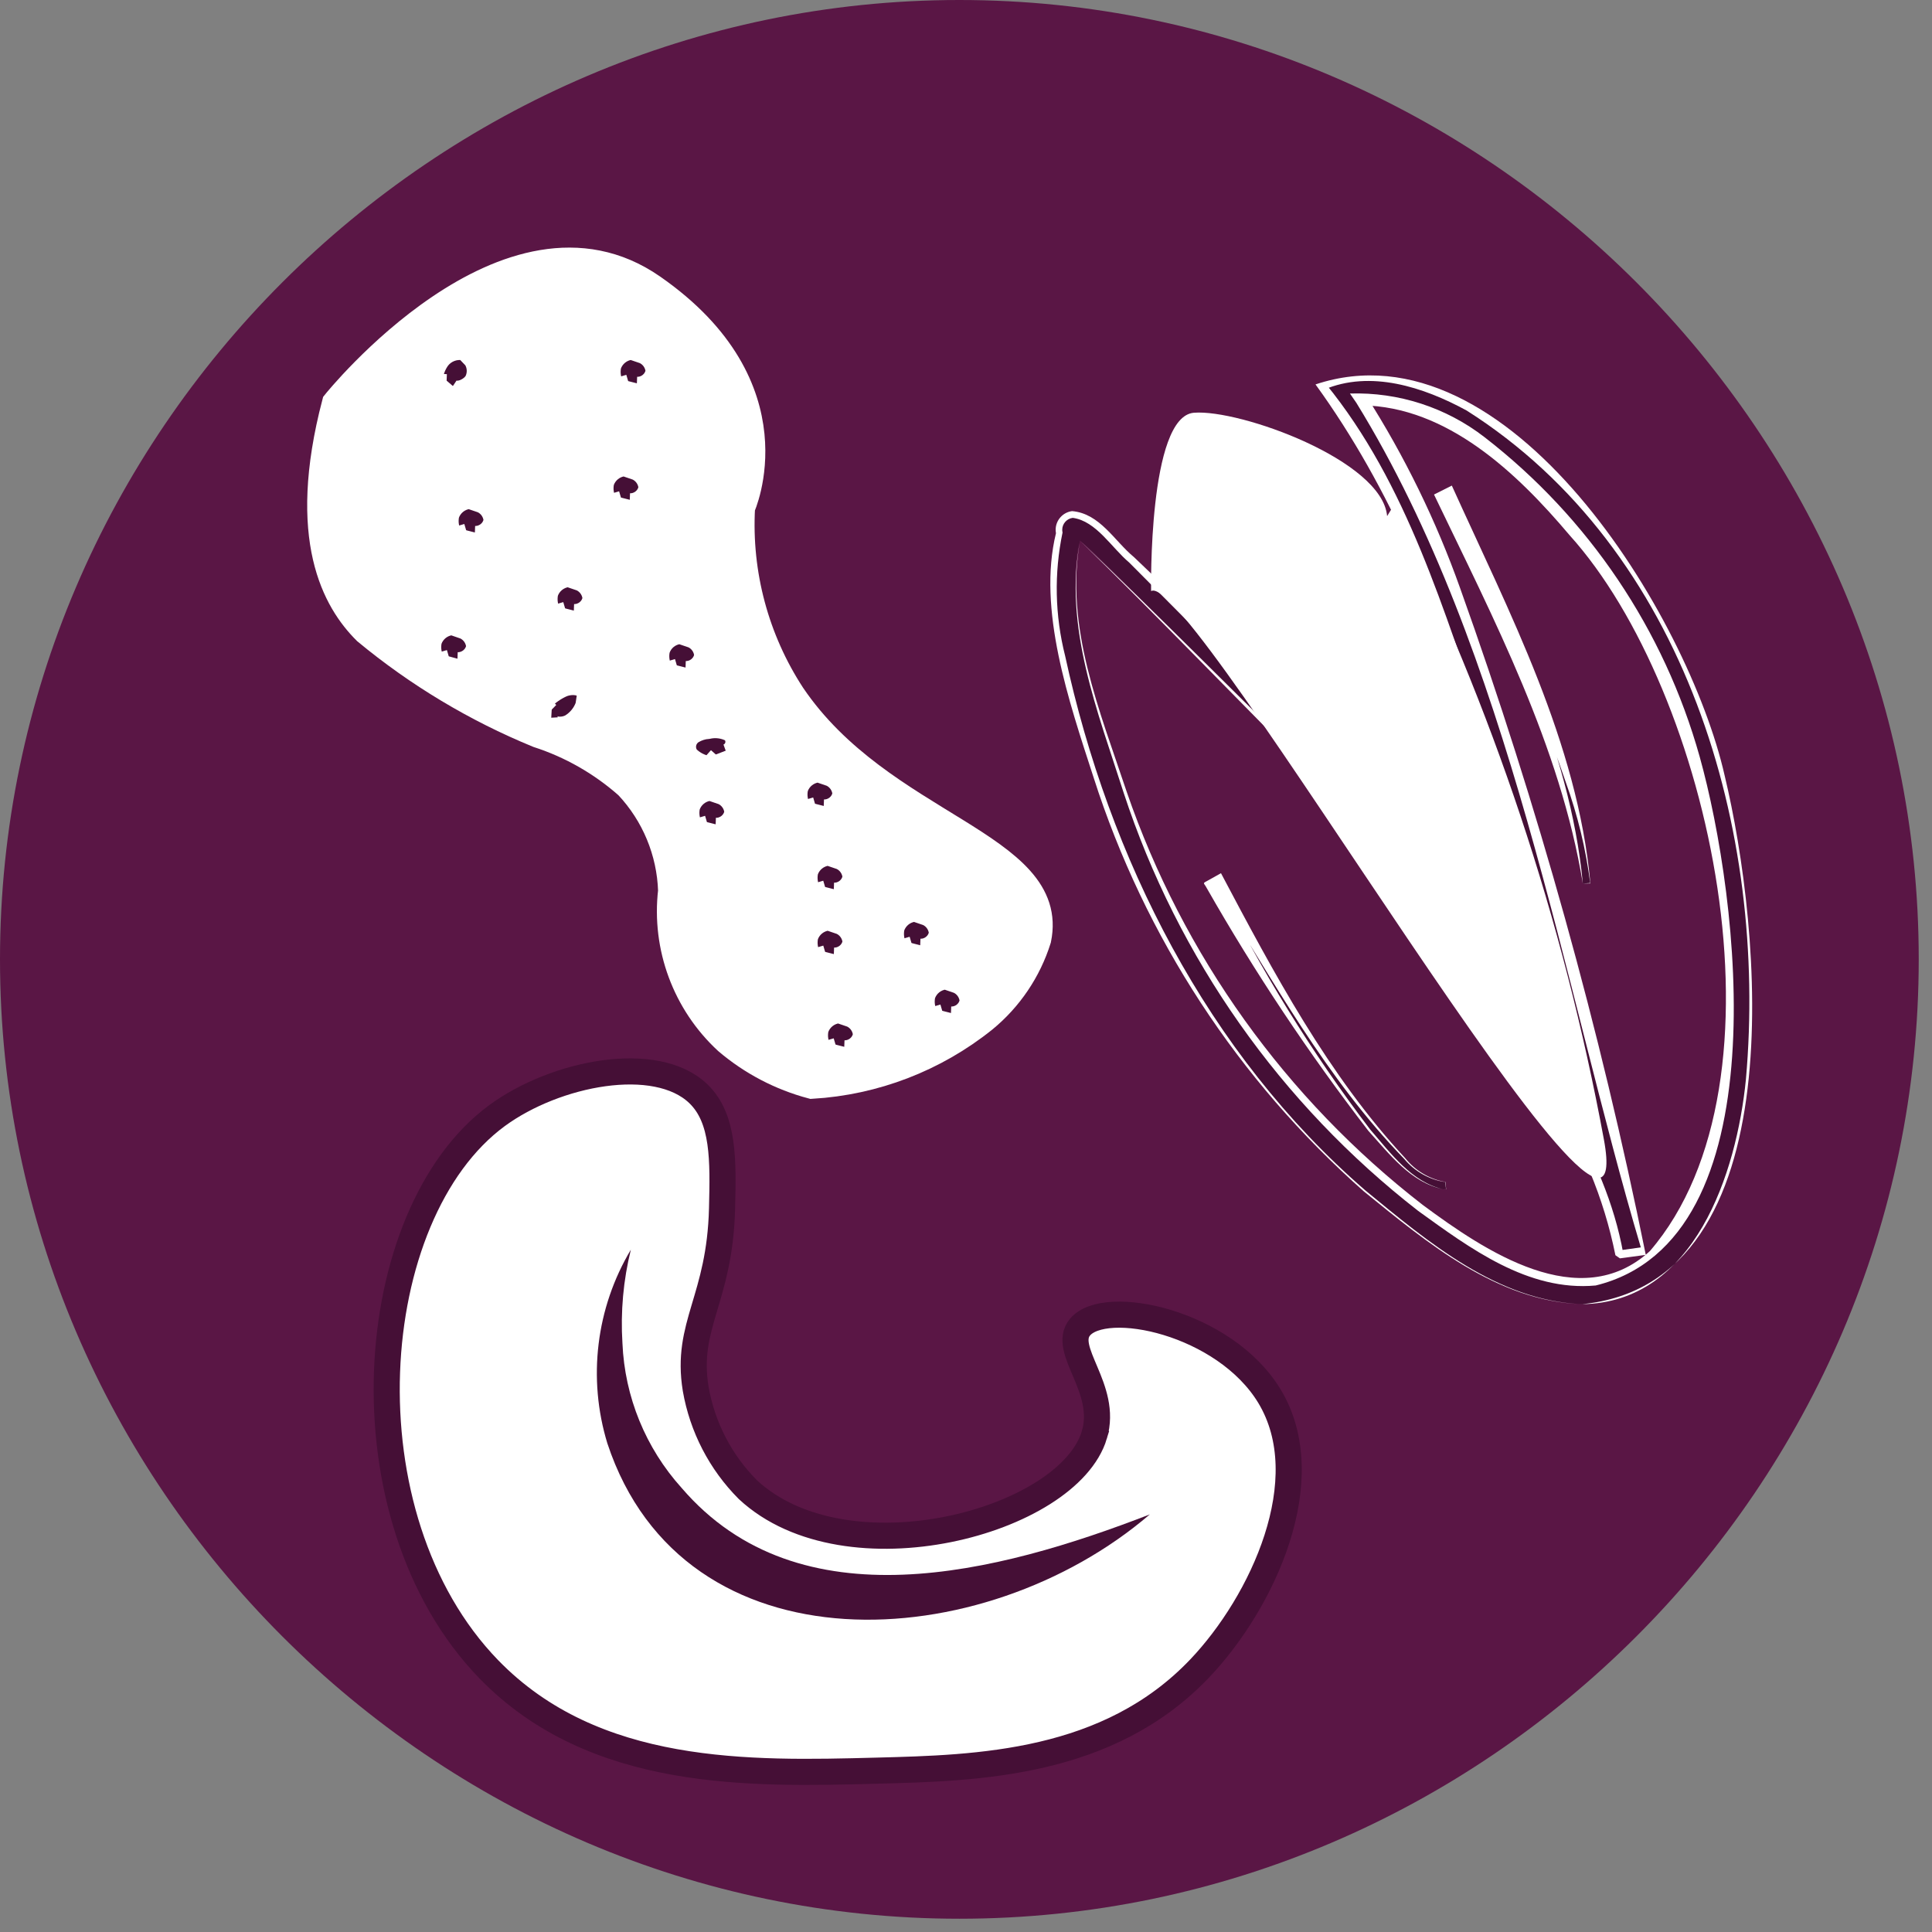 <?xml version="1.0" encoding="UTF-8" standalone="no"?> <svg xmlns="http://www.w3.org/2000/svg" xmlns:xlink="http://www.w3.org/1999/xlink" xmlns:serif="http://www.serif.com/" width="100%" height="100%" viewBox="0 0 74 74" version="1.1" xml:space="preserve" style="fill-rule:evenodd;clip-rule:evenodd;"><rect x="0" y="0" width="74" height="74" fill="#808080" stroke="none"/><g id="Groupe_522"><clipPath id="_clip1"><rect x="-0.001" y="0" width="73.493" height="73.493"></rect></clipPath><g clip-path="url(#_clip1)"><path id="Tracé_864" d="M73.492,36.746c-0,20.158 -16.588,36.746 -36.746,36.746c-20.158,0 -36.746,-16.588 -36.746,-36.746c-0,-20.158 16.587,-36.745 36.745,-36.746c0,0 0.001,0 0.001,0c20.158,-0 36.746,16.588 36.746,36.746" style="fill:#5a1645;fill-rule:nonzero;"></path><path id="Tracé_865" d="M28.42,19.441c-0.14,2.535 0.533,5.05 1.922,7.176c3.419,5.06 10.172,5.713 9.422,9.362c-0.378,1.203 -1.099,2.27 -2.074,3.069c-1.883,1.51 -4.19,2.397 -6.6,2.539c-1.195,-0.318 -2.304,-0.899 -3.246,-1.7c-1.593,-1.468 -2.389,-3.614 -2.138,-5.765c-0.048,-1.498 -0.642,-2.929 -1.669,-4.021c-0.998,-0.884 -2.168,-1.553 -3.437,-1.963c-2.381,-0.977 -4.601,-2.309 -6.583,-3.95c-1.166,-1.158 -2.55,-3.545 -1.184,-8.757c0,0 6.636,-8.273 12.165,-4.429c5.529,3.844 3.425,8.439 3.425,8.439" style="fill:#fff;fill-rule:nonzero;"></path><path id="Tracé_866" d="M28.42,19.441c-0.14,2.535 0.533,5.05 1.922,7.176c3.419,5.06 10.172,5.713 9.422,9.362c-0.378,1.203 -1.099,2.27 -2.074,3.069c-1.883,1.51 -4.19,2.397 -6.6,2.539c-1.195,-0.318 -2.304,-0.899 -3.246,-1.7c-1.593,-1.468 -2.389,-3.614 -2.138,-5.765c-0.048,-1.498 -0.642,-2.929 -1.669,-4.021c-0.998,-0.884 -2.168,-1.553 -3.437,-1.963c-2.381,-0.977 -4.601,-2.309 -6.583,-3.95c-1.166,-1.158 -2.55,-3.545 -1.184,-8.757c0,0 6.636,-8.273 12.165,-4.429c5.529,3.844 3.422,8.439 3.422,8.439Z" style="fill:none;fill-rule:nonzero;stroke:#fff;stroke-width:1px;"></path><path id="Tracé_867" d="M35.246,36.205c0.282,0.011 0.532,-0.19 0.582,-0.468c-0.02,-0.231 -0.161,-0.435 -0.37,-0.536l-0.428,-0.146c-0.292,0.035 -0.54,0.235 -0.636,0.513c-0.047,0.23 -0.011,0.469 0.1,0.675l0.418,-0.123" style="fill:#450f36;fill-rule:nonzero;"></path><path id="Tracé_868" d="M35.246,36.205c0.282,0.011 0.532,-0.19 0.582,-0.468c-0.02,-0.231 -0.161,-0.435 -0.37,-0.536l-0.428,-0.146c-0.292,0.035 -0.54,0.235 -0.636,0.513c-0.047,0.23 -0.011,0.469 0.1,0.675l0.418,-0.123" style="fill:none;fill-rule:nonzero;stroke:#fff;stroke-width:0.5px;"></path><path id="Tracé_869" d="M31.937,34.058c0.282,0.011 0.532,-0.19 0.582,-0.468c-0.02,-0.231 -0.161,-0.435 -0.37,-0.536l-0.428,-0.146c-0.292,0.035 -0.54,0.235 -0.636,0.513c-0.047,0.23 -0.011,0.469 0.1,0.675l0.418,-0.123" style="fill:#450f36;fill-rule:nonzero;"></path><path id="Tracé_870" d="M31.937,34.058c0.282,0.011 0.532,-0.19 0.582,-0.468c-0.02,-0.231 -0.161,-0.435 -0.37,-0.536l-0.428,-0.146c-0.292,0.035 -0.54,0.235 -0.636,0.513c-0.047,0.23 -0.011,0.469 0.1,0.675l0.418,-0.123" style="fill:none;fill-rule:nonzero;stroke:#fff;stroke-width:0.5px;"></path><path id="Tracé_871" d="M31.938,36.544c0.282,0.011 0.532,-0.19 0.582,-0.468c-0.02,-0.231 -0.161,-0.435 -0.37,-0.536l-0.428,-0.146c-0.292,0.035 -0.54,0.235 -0.636,0.513c-0.047,0.23 -0.011,0.469 0.1,0.675l0.418,-0.123" style="fill:#450f36;fill-rule:nonzero;"></path><path id="Tracé_872" d="M31.938,36.544c0.282,0.011 0.532,-0.19 0.582,-0.468c-0.02,-0.231 -0.161,-0.435 -0.37,-0.536l-0.428,-0.146c-0.292,0.035 -0.54,0.235 -0.636,0.513c-0.047,0.23 -0.011,0.469 0.1,0.675l0.418,-0.123" style="fill:none;fill-rule:nonzero;stroke:#fff;stroke-width:0.5px;"></path><path id="Ligne_79" d="M29.963,31.268l0.418,-0.123" style="fill:none;fill-rule:nonzero;"></path><path id="Ligne_80" d="M29.963,31.268l0.418,-0.123" style="fill:none;fill-rule:nonzero;stroke:#fff;stroke-width:0.5px;"></path><path id="Tracé_873" d="M27.796,28.753c0.143,-0.052 0.238,-0.188 0.238,-0.339c0,-0.099 -0.04,-0.193 -0.111,-0.261c-0.241,-0.127 -0.52,-0.162 -0.785,-0.1c-0.179,0.011 -0.353,0.066 -0.507,0.158c-0.137,0.084 -0.221,0.234 -0.221,0.394c0,0.094 0.029,0.186 0.082,0.263c0.179,0.176 0.408,0.293 0.655,0.337l0.272,-0.306" style="fill:#450f36;fill-rule:nonzero;"></path><path id="Tracé_874" d="M27.796,28.753c0.143,-0.052 0.238,-0.188 0.238,-0.339c0,-0.099 -0.04,-0.193 -0.111,-0.261c-0.241,-0.127 -0.52,-0.162 -0.785,-0.1c-0.179,0.011 -0.353,0.066 -0.507,0.158c-0.137,0.084 -0.221,0.234 -0.221,0.394c0,0.094 0.029,0.186 0.082,0.263c0.179,0.176 0.408,0.293 0.655,0.337l0.272,-0.306" style="fill:none;fill-rule:nonzero;stroke:#fff;stroke-width:0.5px;"></path><path id="Tracé_875" d="M27.411,31.573c0.282,0.011 0.532,-0.19 0.582,-0.468c-0.02,-0.231 -0.161,-0.435 -0.37,-0.536l-0.428,-0.146c-0.292,0.035 -0.54,0.235 -0.636,0.513c-0.047,0.23 -0.011,0.469 0.1,0.675l0.418,-0.123" style="fill:#450f36;fill-rule:nonzero;"></path><path id="Tracé_876" d="M27.411,31.573c0.282,0.011 0.532,-0.19 0.582,-0.468c-0.02,-0.231 -0.161,-0.435 -0.37,-0.536l-0.428,-0.146c-0.292,0.035 -0.54,0.235 -0.636,0.513c-0.047,0.23 -0.011,0.469 0.1,0.675l0.418,-0.123" style="fill:none;fill-rule:nonzero;stroke:#fff;stroke-width:0.5px;"></path><path id="Ligne_81" d="M26.948,16.864l0.418,-0.123" style="fill:none;fill-rule:nonzero;"></path><path id="Ligne_82" d="M26.948,16.864l0.418,-0.123" style="fill:none;fill-rule:nonzero;stroke:#fff;stroke-width:0.5px;"></path><path id="Tracé_877" d="M24.394,14.682c0.282,0.011 0.532,-0.19 0.582,-0.468c-0.02,-0.231 -0.161,-0.435 -0.37,-0.536l-0.428,-0.146c-0.292,0.035 -0.54,0.235 -0.636,0.513c-0.047,0.23 -0.011,0.469 0.1,0.675l0.418,-0.123" style="fill:#450f36;fill-rule:nonzero;"></path><path id="Tracé_878" d="M24.394,14.682c0.282,0.011 0.532,-0.19 0.582,-0.468c-0.02,-0.231 -0.161,-0.435 -0.37,-0.536l-0.428,-0.146c-0.292,0.035 -0.54,0.235 -0.636,0.513c-0.047,0.23 -0.011,0.469 0.1,0.675l0.418,-0.123" style="fill:none;fill-rule:nonzero;stroke:#fff;stroke-width:0.5px;"></path><path id="Tracé_879" d="M24.122,19.143c0.282,0.011 0.532,-0.19 0.582,-0.468c-0.02,-0.231 -0.161,-0.435 -0.37,-0.536l-0.428,-0.146c-0.292,0.035 -0.54,0.235 -0.636,0.513c-0.047,0.23 -0.011,0.469 0.1,0.675l0.414,-0.123" style="fill:#450f36;fill-rule:nonzero;"></path><path id="Tracé_880" d="M24.122,19.143c0.282,0.011 0.532,-0.19 0.582,-0.468c-0.02,-0.231 -0.161,-0.435 -0.37,-0.536l-0.428,-0.146c-0.292,0.035 -0.54,0.235 -0.636,0.513c-0.047,0.23 -0.011,0.469 0.1,0.675l0.414,-0.123" style="fill:none;fill-rule:nonzero;stroke:#fff;stroke-width:0.5px;"></path><path id="Ligne_83" d="M20.743,22.577l0.418,-0.123" style="fill:none;fill-rule:nonzero;"></path><path id="Ligne_84" d="M20.743,22.577l0.418,-0.123" style="fill:none;fill-rule:nonzero;stroke:#fff;stroke-width:0.5px;"></path><path id="Tracé_881" d="M18.189,20.395c0.282,0.011 0.532,-0.19 0.582,-0.468c-0.02,-0.231 -0.161,-0.435 -0.37,-0.536l-0.428,-0.146c-0.292,0.035 -0.54,0.235 -0.636,0.513c-0.047,0.23 -0.011,0.469 0.1,0.675l0.418,-0.123" style="fill:#450f36;fill-rule:nonzero;"></path><path id="Tracé_882" d="M18.189,20.395c0.282,0.011 0.532,-0.19 0.582,-0.468c-0.02,-0.231 -0.161,-0.435 -0.37,-0.536l-0.428,-0.146c-0.292,0.035 -0.54,0.235 -0.636,0.513c-0.047,0.23 -0.011,0.469 0.1,0.675l0.418,-0.123" style="fill:none;fill-rule:nonzero;stroke:#fff;stroke-width:0.5px;"></path><path id="Tracé_883" d="M21.979,23.387c0.282,0.011 0.532,-0.19 0.582,-0.468c-0.02,-0.231 -0.161,-0.435 -0.37,-0.536l-0.428,-0.146c-0.292,0.035 -0.54,0.235 -0.636,0.513c-0.047,0.23 -0.011,0.469 0.1,0.675l0.418,-0.123" style="fill:#450f36;fill-rule:nonzero;"></path><path id="Tracé_884" d="M21.979,23.387c0.282,0.011 0.532,-0.19 0.582,-0.468c-0.02,-0.231 -0.161,-0.435 -0.37,-0.536l-0.428,-0.146c-0.292,0.035 -0.54,0.235 -0.636,0.513c-0.047,0.23 -0.011,0.469 0.1,0.675l0.418,-0.123" style="fill:none;fill-rule:nonzero;stroke:#fff;stroke-width:0.5px;"></path><path id="Tracé_885" d="M26.258,25.569c0.282,0.01 0.531,-0.191 0.58,-0.468c-0.018,-0.231 -0.159,-0.436 -0.368,-0.536l-0.43,-0.146c-0.292,0.034 -0.54,0.234 -0.634,0.513c-0.048,0.23 -0.012,0.469 0.1,0.675l0.418,-0.123" style="fill:#450f36;fill-rule:nonzero;"></path><path id="Tracé_886" d="M26.258,25.569c0.282,0.01 0.531,-0.191 0.58,-0.468c-0.018,-0.231 -0.159,-0.436 -0.368,-0.536l-0.43,-0.146c-0.292,0.034 -0.54,0.234 -0.634,0.513c-0.048,0.23 -0.012,0.469 0.1,0.675l0.418,-0.123" style="fill:none;fill-rule:nonzero;stroke:#fff;stroke-width:0.5px;"></path><path id="Tracé_887" d="M17.347,14.786c0.2,0.133 0.588,-0.048 0.713,-0.279c0.101,-0.213 0.088,-0.464 -0.035,-0.665l-0.279,-0.292c-0.295,-0.05 -0.595,0.065 -0.781,0.3c-0.152,0.209 -0.242,0.457 -0.258,0.715l0.4,0.015" style="fill:#450f36;fill-rule:nonzero;"></path><path id="Tracé_888" d="M17.347,14.786c0.2,0.133 0.588,-0.048 0.713,-0.279c0.101,-0.213 0.088,-0.464 -0.035,-0.665l-0.279,-0.292c-0.295,-0.05 -0.595,0.065 -0.781,0.3c-0.152,0.209 -0.242,0.457 -0.258,0.715l0.4,0.015" style="fill:none;fill-rule:nonzero;stroke:#fff;stroke-width:0.5px;"></path><path id="Tracé_889" d="M32.337,40.095c0.282,0.011 0.532,-0.19 0.582,-0.468c-0.02,-0.231 -0.161,-0.435 -0.37,-0.536l-0.428,-0.146c-0.292,0.035 -0.54,0.235 -0.636,0.513c-0.047,0.23 -0.011,0.469 0.1,0.675l0.418,-0.123" style="fill:#450f36;fill-rule:nonzero;"></path><path id="Tracé_890" d="M32.337,40.095c0.282,0.011 0.532,-0.19 0.582,-0.468c-0.02,-0.231 -0.161,-0.435 -0.37,-0.536l-0.428,-0.146c-0.292,0.035 -0.54,0.235 -0.636,0.513c-0.047,0.23 -0.011,0.469 0.1,0.675l0.418,-0.123" style="fill:none;fill-rule:nonzero;stroke:#fff;stroke-width:0.5px;"></path><path id="Tracé_891" d="M31.551,30.87c0.282,0.011 0.532,-0.19 0.582,-0.468c-0.02,-0.231 -0.161,-0.435 -0.37,-0.536l-0.428,-0.146c-0.292,0.035 -0.54,0.235 -0.636,0.513c-0.047,0.23 -0.011,0.469 0.1,0.675l0.418,-0.123" style="fill:#450f36;fill-rule:nonzero;"></path><path id="Tracé_892" d="M31.551,30.87c0.282,0.011 0.532,-0.19 0.582,-0.468c-0.02,-0.231 -0.161,-0.435 -0.37,-0.536l-0.428,-0.146c-0.292,0.035 -0.54,0.235 -0.636,0.513c-0.047,0.23 -0.011,0.469 0.1,0.675l0.418,-0.123" style="fill:none;fill-rule:nonzero;stroke:#fff;stroke-width:0.5px;"></path><path id="Tracé_893" d="M36.424,38.801c0.282,0.011 0.532,-0.19 0.582,-0.468c-0.02,-0.231 -0.161,-0.435 -0.37,-0.536l-0.428,-0.146c-0.292,0.035 -0.54,0.235 -0.636,0.513c-0.047,0.23 -0.011,0.469 0.1,0.675l0.418,-0.123" style="fill:#450f36;fill-rule:nonzero;"></path><path id="Tracé_894" d="M36.424,38.801c0.282,0.011 0.532,-0.19 0.582,-0.468c-0.02,-0.231 -0.161,-0.435 -0.37,-0.536l-0.428,-0.146c-0.292,0.035 -0.54,0.235 -0.636,0.513c-0.047,0.23 -0.011,0.469 0.1,0.675l0.418,-0.123" style="fill:none;fill-rule:nonzero;stroke:#fff;stroke-width:0.5px;"></path><path id="Tracé_895" d="M17.522,25.23c0.282,0.011 0.532,-0.19 0.582,-0.468c-0.02,-0.231 -0.161,-0.435 -0.37,-0.536l-0.426,-0.147c-0.292,0.033 -0.54,0.231 -0.638,0.508c-0.047,0.23 -0.011,0.469 0.1,0.675l0.418,-0.123" style="fill:#450f36;fill-rule:nonzero;"></path><path id="Tracé_896" d="M17.522,25.23c0.282,0.011 0.532,-0.19 0.582,-0.468c-0.02,-0.231 -0.161,-0.435 -0.37,-0.536l-0.426,-0.147c-0.292,0.033 -0.54,0.231 -0.638,0.508c-0.047,0.23 -0.011,0.469 0.1,0.675l0.418,-0.123" style="fill:none;fill-rule:nonzero;stroke:#fff;stroke-width:0.5px;"></path><path id="Tracé_897" d="M21.114,27.49c0.013,0.227 0.4,0.272 0.665,0.127c0.237,-0.146 0.418,-0.368 0.513,-0.63l0.062,-0.416c-0.085,-0.21 -0.438,-0.247 -0.727,-0.141c-0.277,0.121 -0.527,0.297 -0.734,0.517l0.239,0.233" style="fill:#450f36;fill-rule:nonzero;"></path><path id="Tracé_898" d="M21.114,27.49c0.013,0.227 0.4,0.272 0.665,0.127c0.237,-0.146 0.418,-0.368 0.513,-0.63l0.062,-0.416c-0.085,-0.21 -0.438,-0.247 -0.727,-0.141c-0.277,0.121 -0.527,0.297 -0.734,0.517l0.239,0.233" style="fill:none;fill-rule:nonzero;stroke:#fff;stroke-width:0.5px;"></path><path id="Tracé_899" d="M41.917,54.958c-1,3.34 -9.491,5.611 -13.271,2.1c-1.048,-1.051 -1.746,-2.401 -2,-3.863c-0.4,-2.458 0.925,-3.412 1.01,-6.912c0.044,-1.823 0.083,-3.444 -0.912,-4.395c-1.625,-1.554 -5.463,-0.8 -7.7,0.837c-5.147,3.774 -6,15.357 -0.322,21.212c4.044,4.167 10.014,4.011 14.85,3.884c3.892,-0.1 8.878,-0.233 12.382,-3.919c2.394,-2.517 4.6,-7.228 2.67,-10.424c-1.721,-2.847 -6.3,-3.8 -7.259,-2.643c-0.717,0.869 1.087,2.332 0.551,4.121" style="fill:#fff;fill-rule:nonzero;"></path><path id="Tracé_900" d="M41.917,54.958c-1,3.34 -9.491,5.611 -13.271,2.1c-1.048,-1.051 -1.746,-2.401 -2,-3.863c-0.4,-2.458 0.925,-3.412 1.01,-6.912c0.044,-1.823 0.083,-3.444 -0.912,-4.395c-1.625,-1.554 -5.463,-0.8 -7.7,0.837c-5.147,3.774 -6,15.357 -0.322,21.212c4.044,4.167 10.014,4.011 14.85,3.884c3.892,-0.1 8.878,-0.233 12.382,-3.919c2.394,-2.517 4.6,-7.228 2.67,-10.424c-1.721,-2.847 -6.3,-3.8 -7.259,-2.643c-0.717,0.871 1.088,2.334 0.552,4.123Z" style="fill:none;fill-rule:nonzero;stroke:#450f36;stroke-width:1px;"></path><path id="Tracé_901" d="M44.041,58.005c-6.368,5.461 -17.852,6.128 -20.778,-2.722c-0.76,-2.487 -0.433,-5.184 0.9,-7.417c-0.289,1.17 -0.398,2.378 -0.322,3.581c0.086,2.054 0.888,4.015 2.265,5.542c4.514,5.264 12.126,3.263 17.936,1.016" style="fill:#450f36;fill-rule:nonzero;"></path><path id="Tracé_902" d="M60.589,49.952c-1.695,-0.096 -3.329,-0.663 -4.719,-1.638c-5.751,-3.79 -10.211,-9.246 -12.78,-15.636c-0.214,-0.5 -3.68,-8.7 -2.521,-12.269c-0.045,-0.241 0.058,-0.487 0.262,-0.623c0.4,-0.245 0.877,0.089 1.336,0.484c1.093,0.948 8.88,8.861 9.21,9.2l0.021,0.021c3.43,4.025 6.537,8.315 9.291,12.83c-2,-8.15 -5.929,-22.591 -9.657,-27.068l-0.389,-0.466l0.578,-0.2c0.2,-0.069 5.042,-1.608 11.135,7.074c6,8.552 4.535,19.838 4.52,19.952c-0.021,0.229 -0.588,6.128 -4.179,7.87c-0.658,0.316 -1.379,0.477 -2.109,0.472m-19.218,-29.242c-1.031,3.319 2.477,11.565 2.514,11.648l0.01,0.027c2.502,6.218 6.841,11.527 12.437,15.216c2.4,1.505 4.41,1.883 5.987,1.12c3.161,-1.532 3.7,-7.153 3.709,-7.209c0.017,-0.129 1.438,-11.1 -4.372,-19.377c-4.424,-6.3 -8.084,-6.9 -9.514,-6.843c4.5,6.261 9,24.973 10.333,30.835c0.208,0.581 0.342,1.186 0.4,1.8l-0.844,0.116c-0.01,-0.04 -0.148,-0.688 -0.4,-1.781c-1.966,-5.7 -10.536,-15.825 -10.873,-16.222c-0.337,-0.343 -8.1,-8.231 -9.15,-9.138l-0.237,-0.192Z" style="fill:#450f36;fill-rule:nonzero;"></path><path id="Tracé_903" d="M60.591,49.952c-3.252,-0.108 -5.931,-2.355 -8.346,-4.314c-4.819,-4.254 -8.398,-9.734 -10.357,-15.857c-0.952,-2.932 -2.155,-6.438 -1.442,-9.358c-0.008,-0.043 -0.012,-0.088 -0.012,-0.132c-0,-0.361 0.271,-0.668 0.629,-0.714c1.068,0.091 1.617,1.141 2.371,1.762c6.588,6.257 12.9,12.928 17.456,20.866l-0.422,0.166c-2.7,-9.335 -4.287,-19.659 -10.081,-27.647c7.405,-2.466 14.292,8.895 15.671,14.982c1.388,5.769 2.776,19.453 -5.463,20.247m0,0c4.312,-0.05 5.923,-5.031 6.278,-8.614c0.84,-9.514 -2.288,-20.287 -10.7,-25.617c-1.654,-0.9 -3.684,-1.561 -5.476,-0.792l0.069,-0.245c3.146,3.849 4.539,8.753 6.168,13.369c1.673,5.181 3.107,10.449 4.349,15.75l-0.79,-1.374c-3.942,-6.704 -8.825,-12.809 -14.5,-18.127l-2.741,-2.756c-0.678,-0.569 -1.263,-1.59 -2.163,-1.712c-0.229,0.029 -0.403,0.226 -0.403,0.456c-0,0.036 0.004,0.071 0.012,0.105c-0.327,1.564 -0.293,3.182 0.1,4.73c1.681,7.751 5.441,15.22 11.492,20.465c2.4,1.972 5.058,4.233 8.306,4.362" style="fill:#fff;fill-rule:nonzero;"></path><path id="Tracé_904" d="M41.369,20.713c-0.6,3.275 0.767,6.55 1.785,9.611c2.156,6.268 6.099,11.77 11.34,15.827c2.375,1.76 6.016,4.219 8.7,1.769c5.6,-6.505 2.325,-21.446 -3.078,-27.423c-2.014,-2.386 -4.688,-4.929 -7.966,-4.971l0.177,-0.366c1.474,2.314 2.681,4.786 3.6,7.371c2.98,8.329 5.357,16.863 7.11,25.534l-0.146,0.019l-0.844,0.114l-0.173,-0.12c-0.44,-2.188 -1.306,-4.268 -2.549,-6.121c-2.597,-4.149 -5.482,-8.111 -8.633,-11.856c-2.687,-2.685 -6.629,-6.773 -9.323,-9.387m0,0c2.71,2.564 6.729,6.625 9.443,9.269c2.122,2.492 4.148,5.064 6.045,7.733c2.147,3.182 4.628,6.428 5.318,10.3l-0.172,-0.12l0.844,-0.118c-2.982,-10.01 -4.992,-22.762 -10.894,-32.346l-0.247,-0.359c1.86,-0.058 3.683,0.533 5.155,1.672c3.99,3.087 6.88,7.38 8.24,12.238c1.5,5.362 3.144,18.508 -3.982,20.254c-2.594,0.239 -4.825,-1.434 -6.8,-2.857c-5.27,-4.096 -9.198,-9.673 -11.28,-16.014c-0.983,-3.08 -2.313,-6.38 -1.669,-9.653" style="fill:#fff;fill-rule:nonzero;"></path><path id="Tracé_905" d="M60.626,33.842c-0.214,-4.5 -5.328,-14.692 -5.38,-14.794l0.254,-0.125c0.212,0.42 5.193,10.343 5.411,14.906l-0.285,0.013Z" style="fill:#450f36;fill-rule:nonzero;"></path><path id="Tracé_906" d="M60.626,33.842c-0.867,-5.266 -3.41,-10.127 -5.7,-14.9c0.2,-0.1 0.48,-0.243 0.682,-0.343c2.209,4.881 4.809,9.832 5.308,15.229l-0,0.008l-0.005,0l-0.285,0.006Zm0,0l0.283,-0.021c-0.17,-1.312 -0.482,-2.601 -0.931,-3.845c-1.289,-3.76 -2.857,-7.419 -4.692,-10.945l0.32,0.108l-0.256,0.121l0.108,-0.32c2.138,4.784 4.672,9.624 5.168,14.9" style="fill:#fff;fill-rule:nonzero;"></path><path id="Tracé_907" d="M55.293,45.55c-2.537,0 -8.606,-11.172 -8.867,-11.654l0.253,-0.131c1.771,3.277 6.787,11.727 8.678,11.5l0.035,0.279l-0.099,0.006Z" style="fill:#450f36;fill-rule:nonzero;"></path><path id="Tracé_908" d="M55.29,45.556c-1.245,-0.253 -2.068,-1.349 -2.88,-2.244c-2.277,-2.953 -4.345,-6.06 -6.191,-9.3c-0.112,-0.222 -0.2,-0.154 0.1,-0.316l0.447,-0.251c2.02,3.818 4.1,7.729 7.059,10.918c0.385,0.479 0.931,0.802 1.536,0.908l0.031,0.279l-0.102,0.006Zm0,0c0.148,0 0.087,0.013 0.06,-0.283c-0.61,-0.092 -1.166,-0.405 -1.56,-0.879c-2.988,-3.076 -5.066,-6.893 -7.325,-10.513l0.324,0.1l-0.256,0.125l0.1,-0.316c1.636,3.338 3.593,6.509 5.844,9.468c0.79,0.91 1.583,2.016 2.818,2.3" style="fill:#fff;fill-rule:nonzero;"></path><path id="Tracé_909" d="M53.354,19.403c3.802,7.666 6.521,15.823 8.078,24.237c1.557,8.414 -15.817,-21.9 -17.342,-21c0,0 -0.118,-6.69 1.64,-6.831c1.758,-0.141 7.211,1.825 7.4,3.959" style="fill:#fff;fill-rule:nonzero;"></path></g></g></svg> 